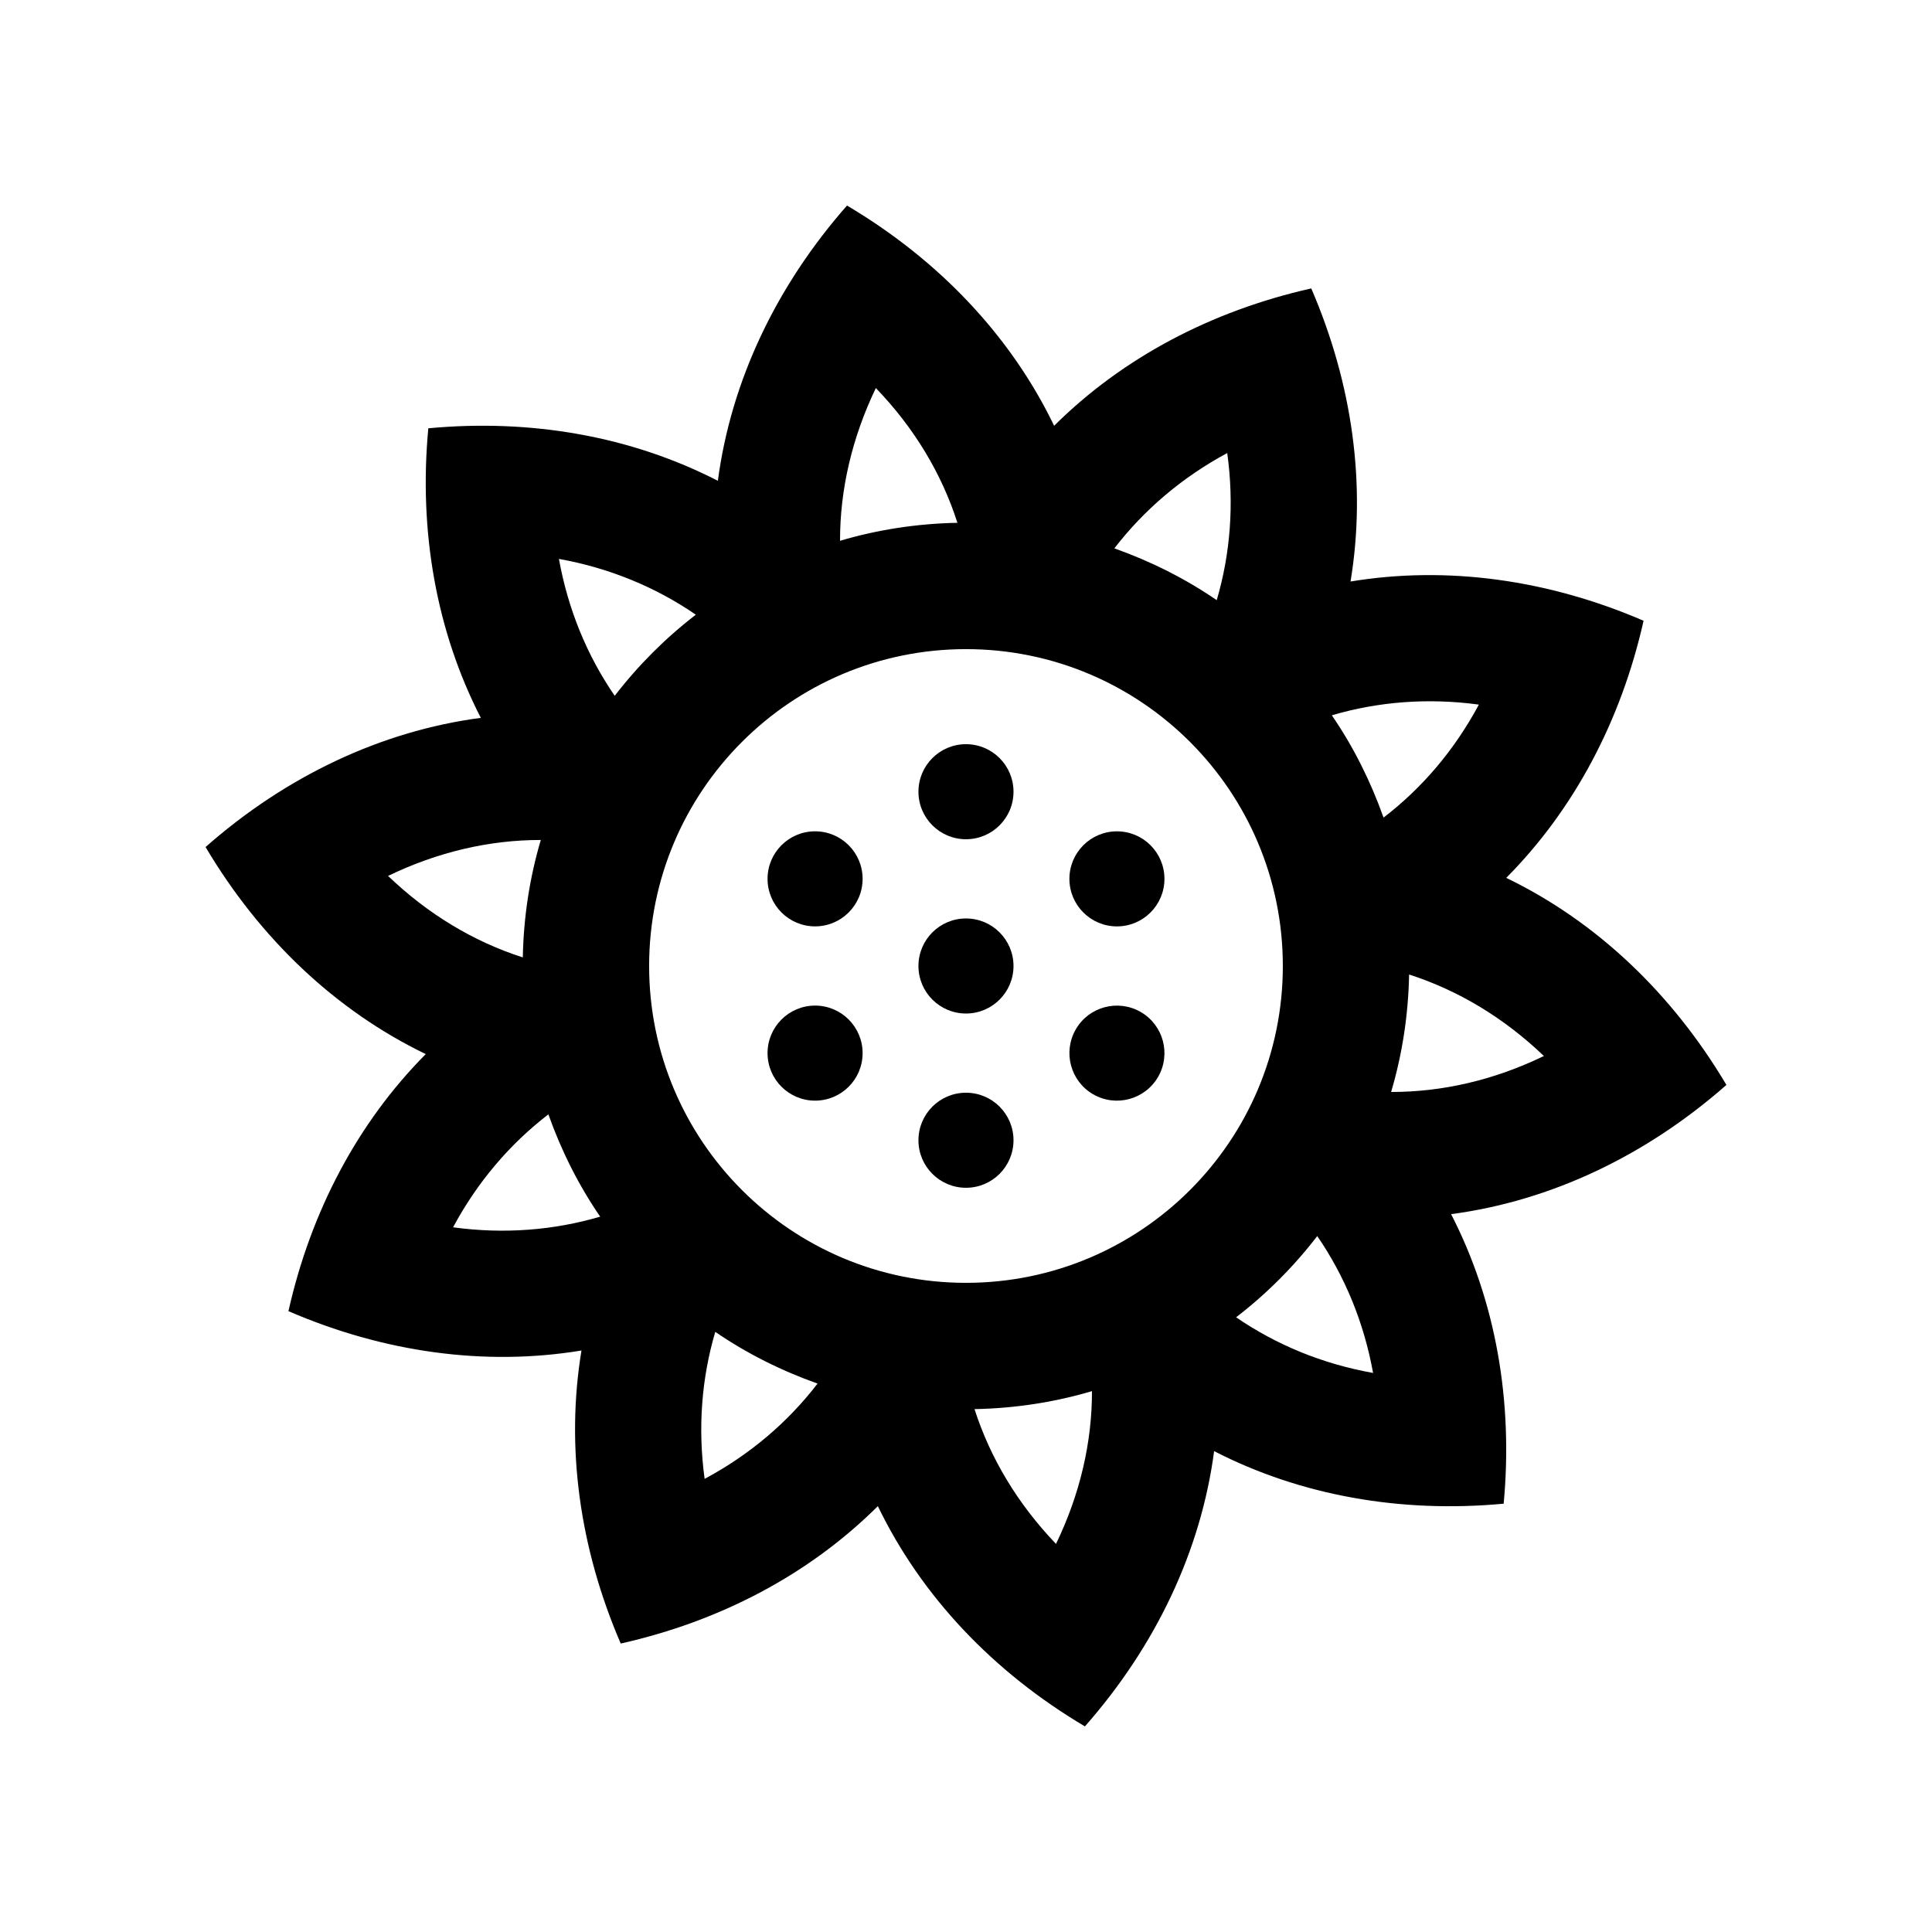 <?xml version="1.0" encoding="UTF-8"?>
<!-- Uploaded to: ICON Repo, www.svgrepo.com, Generator: ICON Repo Mixer Tools -->
<svg fill="#000000" width="800px" height="800px" version="1.1" viewBox="144 144 512 512" xmlns="http://www.w3.org/2000/svg">
 <g>
  <path d="m601.52 431.52c-14.367-24.207-34.426-43.324-58.352-54.875 18.02-18.141 30.457-41.707 36.395-68.141-25.262-10.891-52.039-14.629-77.656-10.398 4.231-25.613 0.492-52.418-10.41-77.672-26.441 5.945-50.008 18.375-68.141 36.398-11.551-23.945-30.676-44.004-54.891-58.359-18.703 21.27-30.719 46.426-34.223 72.945-22.98-11.809-49.488-16.473-76.734-13.914-2.559 27.242 2.106 53.758 13.914 76.734-26.52 3.5-51.691 15.516-72.945 34.234 14.348 24.207 34.414 43.328 58.355 54.875-18.031 18.137-30.461 41.699-36.391 68.121 25.246 10.922 52.039 14.66 77.656 10.43-4.231 25.605-0.492 52.395 10.402 77.656 26.445-5.926 50.012-18.367 68.141-36.41 11.562 23.941 30.668 44.031 54.875 58.367 18.727-21.27 30.73-46.43 34.242-72.945 22.98 11.809 49.473 16.469 76.73 13.926 2.543-27.258-2.117-53.758-13.926-76.73 26.523-3.516 51.684-15.531 72.957-34.242zm-132.29-167.46c1.867 13.508 0.836 26.66-2.785 38.988-8.332-5.715-17.453-10.289-27.129-13.73 7.871-10.203 17.906-18.789 29.914-25.258zm-93.121-17.223c10.137 10.531 17.422 22.617 21.617 35.711-10.793 0.207-21.219 1.84-31.109 4.766-0.016-13.691 3.215-27.395 9.492-40.477zm-129.27 129.29c13.074-6.312 26.781-9.539 40.477-9.523-2.926 9.895-4.559 20.328-4.766 31.121-13.094-4.199-25.191-11.512-35.711-21.598zm17.23 93.121c6.453-12.027 15.043-22.078 25.258-29.93 3.438 9.68 8.012 18.793 13.73 27.109-12.336 3.621-25.488 4.668-38.988 2.82zm42.836-140.85c-7.301-10.625-12.367-22.848-14.785-36.281 13.438 2.418 25.66 7.488 36.281 14.785-8.066 6.207-15.289 13.43-21.496 21.496zm23.828 207.52c-1.844-13.504-0.805-26.652 2.82-38.965 8.312 5.707 17.441 10.281 27.109 13.707-7.848 10.219-17.898 18.812-29.93 25.258zm93.121 17.234c-10.07-10.516-17.383-22.617-21.598-35.719 10.793-0.211 21.242-1.832 31.129-4.769 0.016 13.711-3.219 27.418-9.531 40.488zm-23.859-69.188c-46.371 0-83.969-37.59-83.969-83.969 0-46.371 37.594-83.969 83.969-83.969 46.379 0 83.969 37.594 83.969 83.969 0 46.379-37.59 83.969-83.969 83.969zm71.586 9.129c8.082-6.211 15.301-13.445 21.504-21.52 7.297 10.625 12.363 22.844 14.797 36.273-13.461-2.402-25.676-7.469-36.301-14.754zm25.371-159.53c12.328-3.633 25.488-4.66 38.965-2.836-6.465 12.055-15.039 22.102-25.262 29.945-3.441-9.676-7.996-18.797-13.703-27.109zm15.707 99.82c2.938-9.91 4.559-20.34 4.769-31.129 13.105 4.219 25.191 11.527 35.719 21.598-13.066 6.332-26.773 9.547-40.488 9.531z"/>
  <path d="m412.59 400c0 6.953-5.641 12.594-12.594 12.594-6.957 0-12.598-5.641-12.598-12.594 0-6.957 5.641-12.598 12.598-12.598 6.953 0 12.594 5.641 12.594 12.598"/>
  <path d="m412.59 353.81c0 6.957-5.641 12.598-12.594 12.598-6.957 0-12.598-5.641-12.598-12.598 0-6.953 5.641-12.594 12.598-12.594 6.953 0 12.594 5.641 12.594 12.594"/>
  <path d="m412.59 446.18c0 6.957-5.641 12.594-12.594 12.594-6.957 0-12.598-5.637-12.598-12.594 0-6.957 5.641-12.598 12.598-12.598 6.953 0 12.594 5.641 12.594 12.598"/>
  <path d="m372.6 423.09c0 6.953-5.641 12.594-12.594 12.594-6.957 0-12.598-5.641-12.598-12.594 0-6.957 5.641-12.598 12.598-12.598 6.953 0 12.594 5.641 12.594 12.598"/>
  <path d="m452.59 376.91c0 6.953-5.637 12.594-12.594 12.594-6.957 0-12.594-5.641-12.594-12.594 0-6.957 5.637-12.598 12.594-12.598 6.957 0 12.594 5.641 12.594 12.598"/>
  <path d="m433.7 434c-6.016-3.477-8.082-11.184-4.609-17.207 3.465-6.016 11.168-8.082 17.207-4.606 6.016 3.473 8.082 11.184 4.609 17.199-3.481 6.023-11.188 8.09-17.207 4.613z"/>
  <path d="m372.6 376.9c0 6.957-5.641 12.598-12.598 12.598s-12.594-5.641-12.594-12.598c0-6.953 5.637-12.594 12.594-12.594s12.598 5.641 12.598 12.594"/>
 </g>
</svg>
